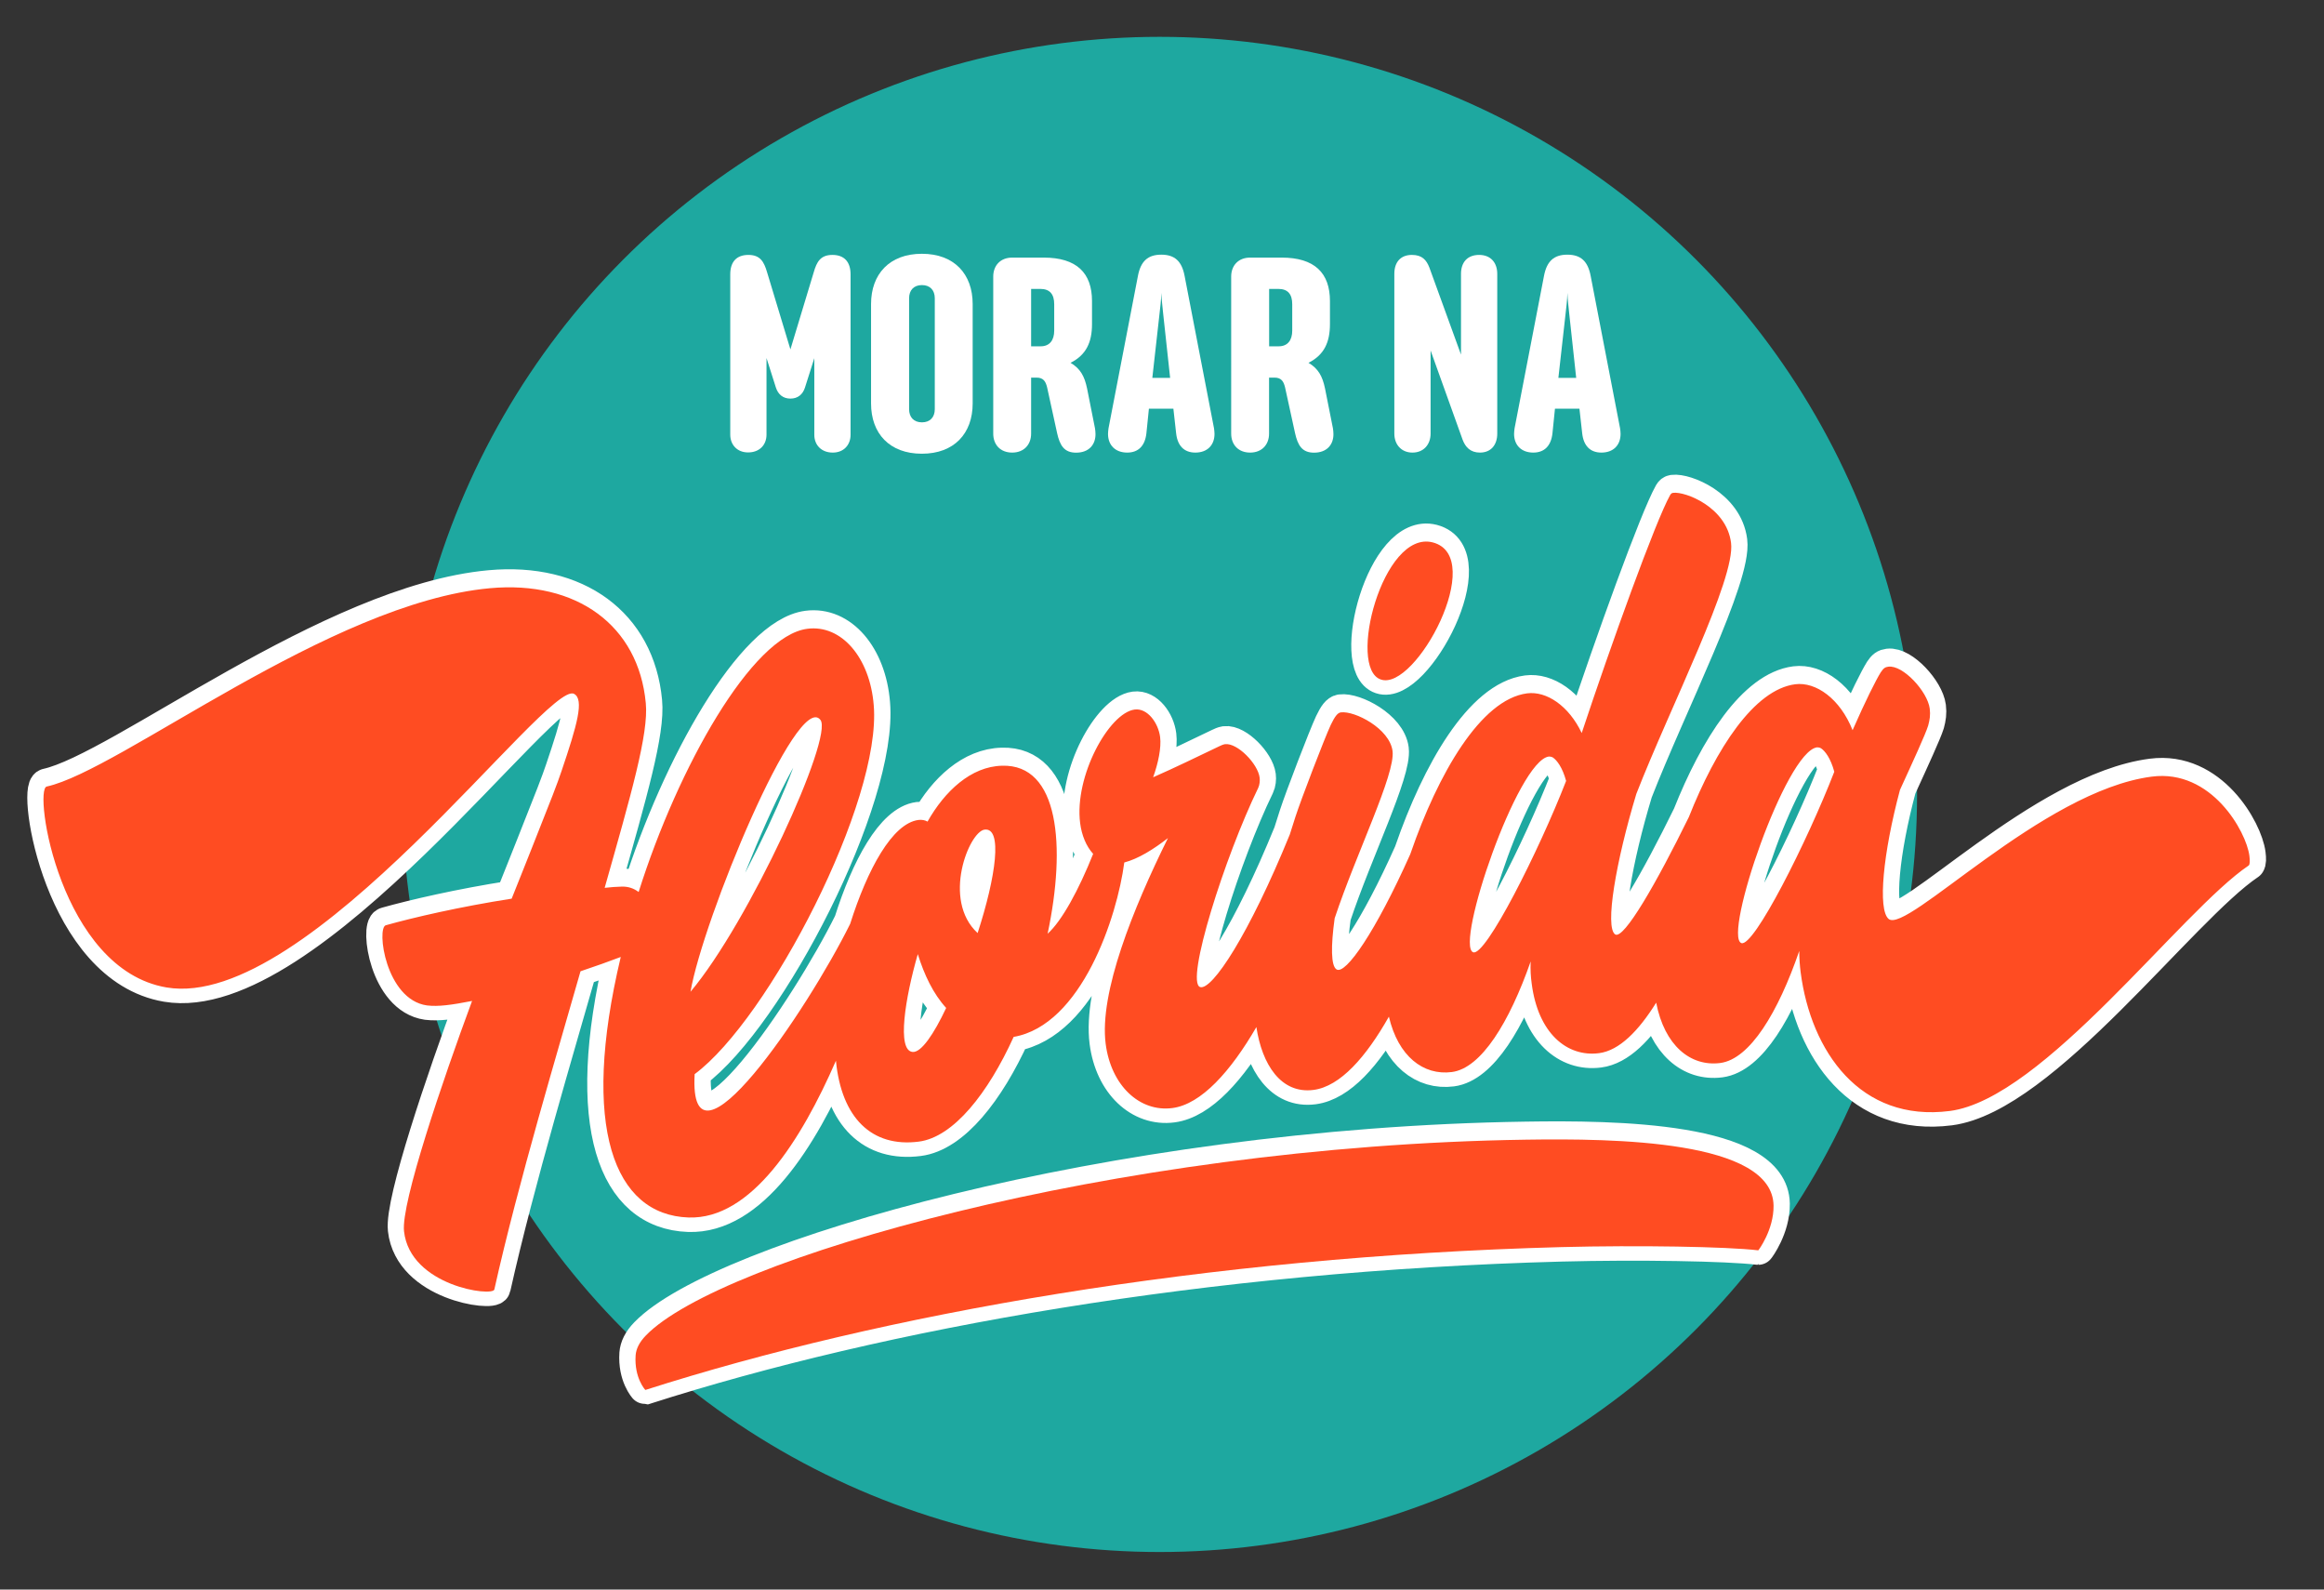 <?xml version="1.0" encoding="utf-8"?>
<!-- Generator: Adobe Illustrator 27.8.1, SVG Export Plug-In . SVG Version: 6.00 Build 0)  -->
<svg version="1.1" id="Layer_1" xmlns="http://www.w3.org/2000/svg" xmlns:xlink="http://www.w3.org/1999/xlink" x="0px" y="0px"
	 viewBox="0 0 2858.8 1954.9" style="enable-background:new 0 0 2858.8 1954.9;" xml:space="preserve">
<rect x="0" y="0" width="2858.8" height="1954.9" fill="#333333" stroke="none"/>
<style type="text/css">
	.st0{fill:#1EA8A0;}
	.st1{fill:#FF4C22;stroke:#FFFFFF;stroke-width:40;stroke-miterlimit:10;}
	.st2{fill:#FF4C22;stroke:#FFFFFF;stroke-width:40;stroke-linejoin:round;stroke-miterlimit:10;}
	.st3{fill:#FFFFFF;}
	.st4{fill:#FF4C22;}
</style>
<circle class="st0" cx="1426.5" cy="977" r="931.7"/>
<g>
	<path class="st1" d="M1698.7,833.5c42.7,14.6,131.1-150.8,63.9-168.6C1700.8,648.8,1656.8,819.9,1698.7,833.5z"/>
	<path class="st2" d="M2767,1050.1c-3.8-29.4-46.5-106.7-120-97.2c-135.1,17.4-301.7,194.1-323.8,175c-13.5-11.5-6.9-80.7,14-158.7
		c16.2-35.4,31.4-68.4,34.7-79.1c1.9-7.1,2.9-13,1.9-20.9c-2.7-20.9-32.8-53.8-50.9-51.5c-4,0.5-6,1.9-9.4,7
		c-6.2,10-18.5,34.6-34.6,71.1c-15.4-38.8-45.1-59.7-70.5-56.5c-50.6,6.5-97.6,79.4-130.9,163.3c-39.4,80.3-79.9,151-90.6,144.4
		c-13.1-8.7,1-90.3,26-172.9c41.5-106.5,122.3-264.6,116.5-308.7c-5.6-44.1-56.5-63.4-71.2-61.5c-1.7,0.2-2.7,1-3.7,2.7
		c-17.8,31.6-72.8,184.1-108.8,292.7c-15.9-33.6-43.4-51.9-67.2-48.8c-57.1,7.4-109.6,99.2-143.1,196.1c-0.2,0.6-0.4,1.1-0.6,1.7
		c-42.5,95.1-79.5,148.7-90.7,141.7c-6.9-4.3-7.1-28.4-2.3-62.9c26.5-79.8,74.9-177.5,71.2-205.7c-3.6-27.7-46.6-49.7-63.6-47.5
		c-4,0.5-7.4,5-12.4,15.4c-7.7,16.5-36.5,91.5-43.5,113.1c-2.3,7.2-4.7,14.5-6.9,21.7c-50.1,122.9-95.7,192.2-110.3,187.6
		c-18.6-6.2,30.5-160.8,71.4-244.8c1.8-3.7,2.3-9,1.8-12.8c-2.1-16.9-27.4-43-42.6-41.1c-2.2,0.3-5.5,1.8-7.1,2.6
		c-28.1,13.4-53.5,25.9-81.3,38.1c6.3-17.5,10.2-36.4,8.6-49.4c-2.2-17.5-15.6-35.9-31.3-33.9c-31.6,4.1-74.5,82-67.1,139.7
		c1.9,14.9,7.5,28.5,16,37.8c-17.6,44.1-38.5,82.6-56,98.2c22.9-108.2,13.9-208.7-56-206.6c-38.4,0.9-70.7,31.5-91.7,68.7
		c-3.1-1.8-7.2-2.5-11.2-2c-32.2,4.2-62.8,60.8-84,127.8c-52.7,106.5-199.1,323.1-191.2,184.7c91.3-67.6,230.3-336,220.3-453.7
		c-4.7-58.6-39.8-99.5-81.7-94c-67.8,8.8-158.8,169.6-207.5,323.8c-5.8-4.4-12.9-7-21.3-6.6c-6.3,0.2-13.1,0.6-20.5,1.5
		c32.4-114.5,54.3-189.7,50.6-227.2c-8.9-95.4-85-151.1-191.8-141.3c-197.2,18-454.8,224.1-545.1,243.9
		c-16.8,3.3,16.4,224.9,147.4,247.1c175,29.5,468-378.3,501.2-361.1c12.9,6.7,3.8,38.5-15.4,95.1c-5,15-12.3,33.8-35.7,92.6
		c-7.8,20-16.5,41.2-25.6,64.2c-63.7,9.9-121,23.2-154.8,32.7c-11.7,3.2-0.3,91.4,50.6,98.6c14,1.7,30.3-0.6,55.5-5.5
		c-36.2,97.7-87.6,248.7-83.7,283.3c7.5,67.5,109.4,80.8,111.1,71.5c29.1-130.7,79.9-299.4,106-391.3c18.1-6,34.9-12.1,49.5-17.6
		c-50,209.8-8.1,317.2,83.3,320.4c77.3,2.7,138.8-95.2,181.4-192.8c6.8,70.4,44.2,106.9,101.9,99.5c42.9-5.5,85.4-59.9,116.7-128.8
		c83.7-14.5,127.4-147.8,136.1-214.5c17.2-4.5,36-16.2,53.7-30c-42.8,86.5-84.7,190.2-76.6,253c6.6,51.4,41.9,84.3,82.1,79
		c35.5-4.6,71.8-45.3,103.3-99.6c6.9,45.8,30.1,82.5,70.3,77.3c32.9-4.3,64.6-40.5,92.7-90.1c11.4,48.7,42.3,72.7,77.5,68.1
		c36.2-4.7,70.8-61.4,96.9-136c-0.5,9.8,0.1,19,1.3,27.5c7.8,60.5,43.2,90.4,82.8,85.3c24.9-3.2,48.6-27.3,70.3-62.1
		c10.2,52.7,42.2,78.9,78.8,74.2c36.7-4.8,71.3-62.6,97.2-137.8c0,9.2,0.7,18.3,1.7,26.2c12.6,97.2,73.2,184.8,183.5,170.6
		c114.9-14.8,284.5-246,367.8-302C2767.7,1060.3,2767.8,1056.4,2767,1050.1z M849.4,1217.5c15.3-88.9,131.3-370.5,159.8-334.4
		C1025.7,903.9,921.2,1132.4,849.4,1217.5z M1122.7,1291.4c-19.8-1.5-9.2-66.6,6.3-120.3c7.9,25.4,18.9,48.7,34.9,66.2
		C1148.7,1269.7,1133.2,1292.4,1122.7,1291.4z M1202.6,1145.3c-44.4-40.8-10.4-124.8,8.5-127.2
		C1233.6,1015.1,1225.2,1075.7,1202.6,1145.3z M1812.1,1168.9c-22.5-9.2,54.7-235.8,93.2-240.7c1.2-0.1,2.9,0.2,4.8,1.1
		c5.1,3.4,11.9,12.3,16.4,28.9C1893.1,1044.1,1827.2,1175,1812.1,1168.9z M2142,1157.6c-22.5-9.2,54.7-235.8,93.2-240.7
		c1.2-0.1,2.9,0.2,4.8,1.1c5.1,3.4,11.9,12.3,16.4,28.9C2223.1,1032.8,2157.1,1163.7,2142,1157.6z"/>
	<path class="st1" d="M1877.3,1399.4c-511,7.5-992.6,148-1082.6,240.6c-8.5,8.7-12.2,16.9-12.8,24.6c-1.9,27.7,11.8,42.6,12,42.6
		c290.9-93.1,688.8-164.1,1127.2-175.7c93.8-2.4,203-0.6,241.8,4c0.2,0,19.2-25.3,18.8-55
		C2180.5,1399.8,1985.5,1397.7,1877.3,1399.4z"/>
</g>
<g>
	<path class="st3" d="M954.4,476.5l-11.5-36.2v94.2c0,12.9-8.8,21.9-22.7,21.9c-13.5,0-21.9-9.5-21.9-21.9V337.4
		c0-15.8,8.1-23.9,22.3-23.9c14.6,0,19.2,8.4,23,21.3l28.7,94.9l28.7-94.9c3.7-12.9,8.4-21.3,23-21.3c14.1,0,22.3,8.1,22.3,23.9
		v197.3c0,12.5-8.4,21.9-21.9,21.9c-13.8,0-22.7-9.1-22.7-21.9v-94.2l-11.5,36.2c-2.7,8.4-8.8,13.5-17.9,13.5S957.1,485,954.4,476.5
		z"/>
	<path class="st3" d="M1071.5,373.9c0-36.8,22.7-61.8,62.5-61.8c39.9,0,62.5,25,62.5,61.8v122.3c0,36.8-22.7,61.8-62.5,61.8
		c-39.9,0-62.5-25-62.5-61.8V373.9z M1149.9,366.8c0-9.8-5.7-16.2-15.8-16.2c-10.1,0-15.8,6.4-15.8,16.2v136.4
		c0,9.8,5.7,16.2,15.8,16.2c10.1,0,15.8-6.4,15.8-16.2V366.8z"/>
	<path class="st3" d="M1288.1,476.5c-1.7-7.1-4.4-12.1-12.9-12.1h-6.8v68.9c0,13.5-8.8,23.3-23.3,23.3c-14.6,0-23.3-9.8-23.3-23.3
		V340.1c0-13.5,8.8-23.3,23.3-23.3h38.8c40.5,0,59.4,18.9,59.4,53.4v28.4c0,22.3-7.1,37.9-26.4,47.6c12.1,7.1,17.2,16.6,20.3,31.4
		l9.8,49.3c0.3,2,0.6,4.7,0.6,7.1c0,13.2-8.4,22.7-23.9,22.7c-14.6,0-19.9-8.8-23.3-23.9L1288.1,476.5z M1296.8,374.2
		c0-12.1-5.1-18.9-17.2-18.9h-11.2v70.6h11.8c11.2,0,16.6-7.8,16.6-19.2V374.2z"/>
	<path class="st3" d="M1363,533.6c0-2,0.3-4.4,0.6-6.8l36.2-187.5c3.4-17.9,12.1-26.1,28.7-26.1c16.6,0,25.3,8.1,28.7,26.1
		l36.2,187.5c0.3,2.3,0.6,4.7,0.6,6.8c0,14.1-9.1,23-23.6,23c-13.8,0-21.9-8.4-23.6-23.6l-3.4-30.4h-30.1l-3.1,30.4
		c-1.7,15.2-9.8,23.6-23.6,23.6C1372.2,556.6,1363,547.7,1363,533.6z M1430.9,386.3c-0.6-7.8-2-16.2-2.3-26.1
		c-0.3,9.8-1.4,18.2-2.3,26.1l-8.8,78.4h21.9L1430.9,386.3z"/>
	<path class="st3" d="M1580.8,476.5c-1.7-7.1-4.4-12.1-12.9-12.1h-6.8v68.9c0,13.5-8.8,23.3-23.3,23.3c-14.6,0-23.3-9.8-23.3-23.3
		V340.1c0-13.5,8.8-23.3,23.3-23.3h38.8c40.5,0,59.4,18.9,59.4,53.4v28.4c0,22.3-7.1,37.9-26.4,47.6c12.1,7.1,17.2,16.6,20.3,31.4
		l9.8,49.3c0.3,2,0.6,4.7,0.6,7.1c0,13.2-8.4,22.7-23.9,22.7c-14.6,0-19.9-8.8-23.3-23.9L1580.8,476.5z M1589.6,374.2
		c0-12.1-5.1-18.9-17.2-18.9h-11.2v70.6h11.8c11.2,0,16.6-7.8,16.6-19.2V374.2z"/>
	<path class="st3" d="M1715.2,336.8c0-14.9,8.1-23.3,21.6-23.3c12.5,0,17.9,6.1,21.6,15.8l38.8,106.8v-99.3
		c0-14.1,7.8-23.3,22.3-23.3s22.3,9.8,22.3,23.3v196.5c0,13.5-7.4,23.3-21.3,23.3c-11.8,0-17.9-6.8-21.3-15.8L1759.8,431v102.3
		c0,13.2-8.4,23.3-22.3,23.3c-13.9,0-22.3-10.1-22.3-23.3V336.8H1715.2z"/>
	<path class="st3" d="M1862.5,533.6c0-2,0.3-4.4,0.6-6.8l36.2-187.5c3.4-17.9,12.1-26.1,28.7-26.1c16.6,0,25.3,8.1,28.7,26.1
		l36.2,187.5c0.3,2.3,0.6,4.7,0.6,6.8c0,14.1-9.1,23-23.6,23c-13.8,0-21.9-8.4-23.6-23.6l-3.4-30.4h-30.1l-3.1,30.4
		c-1.7,15.2-9.8,23.6-23.6,23.6C1871.7,556.6,1862.5,547.7,1862.5,533.6z M1930.4,386.3c-0.6-7.8-2-16.2-2.3-26.1
		c-0.3,9.8-1.4,18.2-2.3,26.1l-8.8,78.4h21.9L1930.4,386.3z"/>
</g>
<g>
	<path class="st4" d="M1698.7,835.7c42.7,14.6,131.1-150.8,63.9-168.6C1700.8,651,1656.8,822.1,1698.7,835.7z"/>
	<path class="st4" d="M2767,1052.3c-3.8-29.4-46.5-106.7-120-97.2c-135.1,17.4-301.7,194.1-323.8,175c-13.5-11.5-6.9-80.7,14-158.7
		c16.2-35.4,31.4-68.4,34.7-79.1c1.9-7.1,2.9-13,1.9-20.9c-2.7-20.9-32.8-53.8-50.9-51.5c-4,0.5-6,1.9-9.4,7
		c-6.2,10-18.5,34.6-34.6,71.1c-15.4-38.8-45.1-59.7-70.5-56.5c-50.6,6.5-97.6,79.4-130.9,163.3c-39.4,80.3-79.9,151-90.6,144.4
		c-13.1-8.7,1-90.3,26-172.9c41.5-106.5,122.3-264.6,116.5-308.7c-5.6-44.1-56.5-63.4-71.2-61.5c-1.7,0.2-2.7,1-3.7,2.7
		c-17.8,31.6-72.8,184.1-108.8,292.7c-15.9-33.6-43.4-51.9-67.2-48.8c-57.1,7.4-109.6,99.2-143.1,196.1c-0.2,0.6-0.4,1.1-0.6,1.7
		c-42.5,95.1-79.5,148.7-90.7,141.7c-6.9-4.3-7.1-28.4-2.3-62.9c26.5-79.8,74.9-177.5,71.2-205.7c-3.6-27.7-46.6-49.7-63.6-47.5
		c-4,0.5-7.4,5-12.4,15.4c-7.7,16.5-36.5,91.5-43.5,113.1c-2.3,7.2-4.7,14.5-6.9,21.7c-50.1,122.9-95.7,192.2-110.3,187.6
		c-18.6-6.2,30.5-160.8,71.4-244.8c1.8-3.7,2.3-9,1.8-12.8c-2.1-16.9-27.4-43-42.6-41.1c-2.2,0.3-5.5,1.8-7.1,2.6
		c-28.1,13.4-53.5,25.9-81.3,38.1c6.3-17.5,10.2-36.4,8.6-49.4c-2.2-17.5-15.6-35.9-31.3-33.9c-31.6,4.1-74.5,82-67.1,139.7
		c1.9,14.9,7.5,28.5,16,37.8c-17.6,44.1-38.5,82.6-56,98.2c22.9-108.2,13.9-208.7-56-206.6c-38.4,0.9-70.7,31.5-91.7,68.7
		c-3.1-1.8-7.2-2.5-11.2-2c-32.2,4.2-62.8,60.8-84,127.8C993,1242.8,846.6,1459.4,854.5,1321c91.3-67.6,230.3-336,220.3-453.7
		c-4.7-58.6-39.8-99.5-81.7-94C925.2,782,834.3,942.8,785.6,1097c-5.8-4.4-12.9-7-21.3-6.6c-6.3,0.2-13.1,0.6-20.5,1.5
		c32.4-114.5,54.3-189.7,50.6-227.2c-8.9-95.4-85-151.1-191.8-141.3c-197.2,18-454.8,224.1-545.1,243.9
		c-16.8,3.3,16.4,224.9,147.4,247.1c175,29.5,468-378.3,501.2-361.1c12.9,6.7,3.8,38.5-15.4,95.1c-5,15-12.3,33.8-35.7,92.6
		c-7.8,20-16.5,41.2-25.6,64.2c-63.7,9.9-121,23.2-154.8,32.7c-11.7,3.2-0.3,91.4,50.6,98.6c14,1.7,30.3-0.6,55.5-5.5
		c-36.2,97.7-87.6,248.7-83.7,283.3c7.5,67.5,109.4,80.8,111.1,71.5c29.1-130.7,79.9-299.4,106-391.3c18.1-6,34.9-12.1,49.5-17.6
		c-50,209.8-8.1,317.2,83.3,320.4c77.3,2.7,138.8-95.2,181.4-192.8c6.8,70.4,44.2,106.9,101.9,99.5c42.9-5.5,85.4-59.9,116.7-128.8
		c83.7-14.5,127.4-147.8,136.1-214.5c17.2-4.5,36-16.2,53.7-30c-42.8,86.5-84.7,190.2-76.6,253c6.6,51.4,41.9,84.3,82.1,79
		c35.5-4.6,71.8-45.3,103.3-99.6c6.9,45.8,30.1,82.5,70.3,77.3c32.9-4.3,64.6-40.5,92.7-90.1c11.4,48.7,42.3,72.7,77.5,68.1
		c36.2-4.7,70.8-61.4,96.9-136c-0.5,9.8,0.1,19,1.3,27.5c7.8,60.5,43.2,90.4,82.8,85.3c24.9-3.2,48.6-27.3,70.3-62.1
		c10.2,52.7,42.2,78.9,78.8,74.2c36.7-4.8,71.3-62.6,97.2-137.8c0,9.2,0.7,18.3,1.7,26.2c12.6,97.2,73.2,184.8,183.5,170.6
		c114.9-14.8,284.5-246,367.8-302C2767.7,1062.6,2767.8,1058.6,2767,1052.3z M849.4,1219.7c15.3-88.9,131.3-370.5,159.8-334.4
		C1025.7,906.1,921.2,1134.6,849.4,1219.7z M1122.7,1293.7c-19.8-1.5-9.2-66.6,6.3-120.3c7.9,25.4,18.9,48.7,34.9,66.2
		C1148.7,1271.9,1133.2,1294.6,1122.7,1293.7z M1202.6,1147.5c-44.4-40.8-10.4-124.8,8.5-127.2
		C1233.6,1017.3,1225.2,1077.9,1202.6,1147.5z M1812.1,1171.1c-22.5-9.2,54.7-235.8,93.2-240.7c1.2-0.1,2.9,0.2,4.8,1.1
		c5.1,3.4,11.9,12.3,16.4,28.9C1893.1,1046.3,1827.2,1177.2,1812.1,1171.1z M2142,1159.8c-22.5-9.2,54.7-235.8,93.2-240.7
		c1.2-0.1,2.9,0.2,4.8,1.1c5.1,3.4,11.9,12.3,16.4,28.9C2223.1,1035,2157.1,1165.9,2142,1159.8z"/>
	<path class="st4" d="M1877.3,1401.6c-511,7.5-992.6,148-1082.6,240.6c-8.5,8.7-12.2,16.9-12.8,24.6c-1.9,27.7,11.8,42.6,12,42.6
		c290.9-93.1,688.8-164.1,1127.2-175.7c93.8-2.4,203-0.6,241.8,4c0.2,0,19.2-25.3,18.8-55C2180.5,1402,1985.5,1400,1877.3,1401.6z"
		/>
</g>
</svg>
